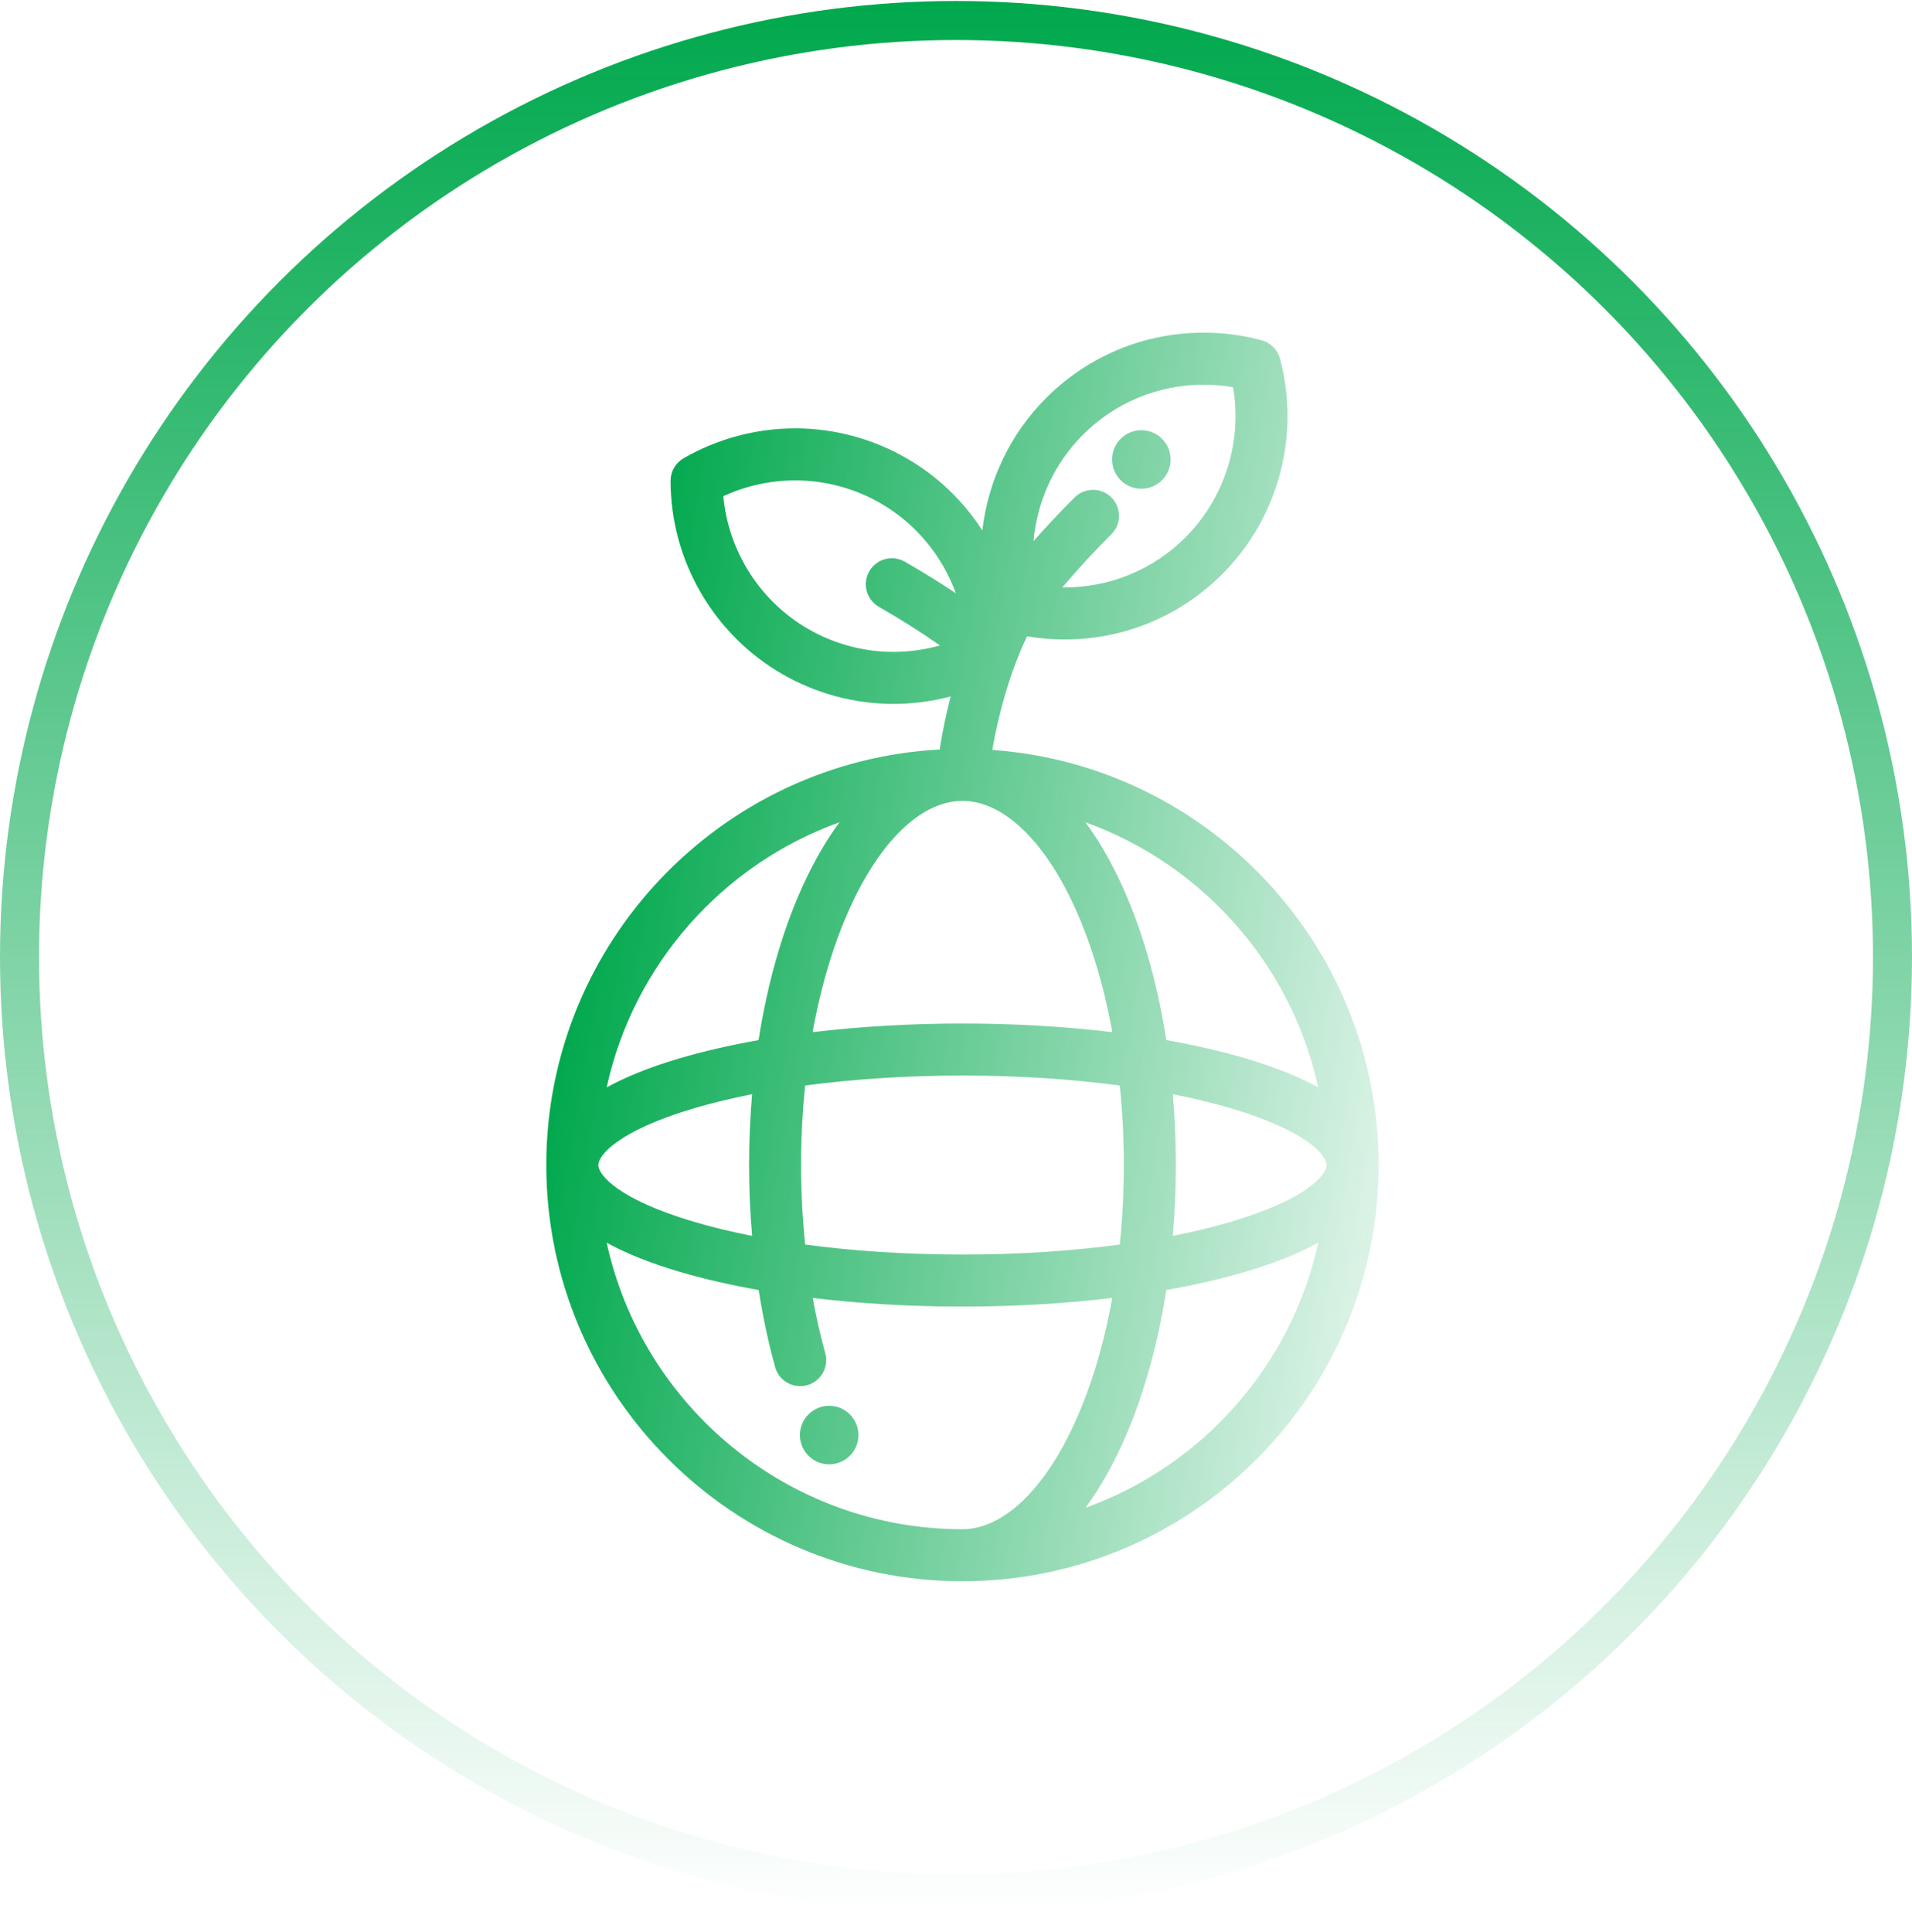 <svg width="98" height="99" viewBox="0 0 98 99" fill="none" xmlns="http://www.w3.org/2000/svg">
<circle cx="49" cy="49.05" r="48" stroke="url(#paint0_linear_1173_751)" stroke-width="2"/>
<path fill-rule="evenodd" clip-rule="evenodd" d="M50.861 38.436C51.268 36.085 51.966 34.006 52.643 32.612C53.276 32.72 53.918 32.775 54.562 32.775C57.616 32.775 60.487 31.585 62.646 29.426C65.523 26.549 66.658 22.317 65.607 18.382C65.484 17.921 65.124 17.562 64.663 17.438C63.699 17.181 62.703 17.05 61.703 17.05C58.649 17.05 55.778 18.239 53.619 20.399C51.77 22.247 50.642 24.656 50.35 27.185C49.381 25.685 48.062 24.407 46.471 23.488C44.733 22.485 42.76 21.954 40.764 21.954C38.756 21.954 36.776 22.484 35.037 23.486C34.623 23.724 34.369 24.166 34.369 24.643C34.373 28.716 36.564 32.51 40.088 34.544C41.825 35.547 43.798 36.077 45.795 36.077C46.787 36.077 47.773 35.947 48.726 35.695C48.506 36.543 48.312 37.453 48.162 38.413C36.949 39.022 28.012 48.33 28 59.689L28 59.7L28 59.712L28 59.724L28 59.736C28.014 71.481 37.57 81.034 49.317 81.042C49.319 81.042 49.322 81.042 49.324 81.042C49.326 81.042 49.328 81.042 49.331 81.042C49.334 81.042 49.337 81.042 49.34 81.042C49.345 81.042 49.351 81.042 49.356 81.042C49.363 81.041 49.371 81.041 49.378 81.041C61.118 81.016 70.662 71.457 70.662 59.711C70.662 48.464 61.912 39.223 50.861 38.436ZM55.504 22.284C57.16 20.629 59.361 19.717 61.703 19.717C62.206 19.717 62.706 19.76 63.2 19.845C63.679 22.633 62.779 25.522 60.761 27.541C59.105 29.196 56.904 30.108 54.562 30.108C54.541 30.108 54.521 30.108 54.501 30.107L54.501 30.107C54.484 30.107 54.468 30.106 54.451 30.106C55.254 29.156 56.076 28.266 56.963 27.384C57.485 26.866 57.488 26.021 56.969 25.499C56.45 24.977 55.606 24.974 55.084 25.493C54.345 26.227 53.649 26.967 52.972 27.738C53.149 25.707 54.026 23.762 55.504 22.284ZM60.113 56.081C61.175 56.29 62.173 56.531 63.093 56.803C66.971 57.952 67.996 59.208 67.996 59.712C67.996 60.215 66.971 61.471 63.093 62.619C62.173 62.892 61.175 63.133 60.113 63.343C60.214 62.154 60.269 60.941 60.269 59.712C60.269 58.482 60.214 57.269 60.113 56.081ZM67.567 55.732C66.622 55.211 65.406 54.708 63.85 54.247C62.611 53.88 61.244 53.566 59.781 53.308C59.298 50.216 58.467 47.373 57.324 44.994C56.808 43.919 56.242 42.967 55.634 42.143C61.617 44.296 66.192 49.423 67.567 55.732ZM57.602 59.712C57.602 61.1 57.531 62.464 57.395 63.787C54.9 64.121 52.165 64.299 49.331 64.299C46.498 64.299 43.764 64.121 41.27 63.787C41.132 62.453 41.06 61.087 41.06 59.712C41.06 58.323 41.132 56.959 41.267 55.636C43.762 55.302 46.497 55.124 49.331 55.124C52.165 55.124 54.9 55.302 57.395 55.636C57.531 56.959 57.602 58.323 57.602 59.712ZM45.049 31.101C46.135 31.723 47.16 32.371 48.181 33.081C47.407 33.298 46.604 33.411 45.795 33.411C44.267 33.411 42.754 33.004 41.421 32.235C38.949 30.808 37.332 28.25 37.073 25.432C38.227 24.9 39.489 24.621 40.764 24.621C42.293 24.621 43.805 25.028 45.138 25.797C46.948 26.842 48.299 28.494 48.995 30.409C48.143 29.84 47.279 29.306 46.375 28.788C45.736 28.422 44.922 28.642 44.556 29.281C44.189 29.92 44.41 30.735 45.049 31.101ZM49.331 41.047L49.333 41.047H49.334C51.328 41.049 53.364 42.908 54.921 46.148C55.854 48.091 56.558 50.389 57.011 52.901C54.599 52.611 52.003 52.458 49.331 52.458C46.66 52.458 44.064 52.611 41.651 52.901C42.104 50.389 42.809 48.091 43.742 46.148C45.298 42.907 47.336 41.047 49.331 41.047ZM43.028 42.143C42.42 42.967 41.854 43.92 41.338 44.994C40.195 47.373 39.364 50.216 38.881 53.308C37.418 53.566 36.051 53.88 34.812 54.247C33.256 54.708 32.041 55.211 31.095 55.732C32.471 49.423 37.045 44.296 43.028 42.143ZM30.667 59.711V59.706C30.674 59.199 31.704 57.948 35.569 56.803C36.489 56.531 37.488 56.29 38.549 56.08C38.448 57.269 38.394 58.482 38.394 59.712C38.394 60.932 38.447 62.147 38.55 63.342C37.488 63.133 36.49 62.892 35.569 62.619C31.704 61.475 30.674 60.224 30.667 59.717V59.711ZM49.363 78.375C49.352 78.375 49.342 78.376 49.331 78.376C40.405 78.376 32.924 72.077 31.095 63.691C32.041 64.212 33.256 64.715 34.812 65.176C36.052 65.543 37.42 65.857 38.885 66.115C39.099 67.485 39.381 68.81 39.729 70.067C39.926 70.776 40.66 71.192 41.37 70.995C42.079 70.798 42.495 70.064 42.298 69.354C42.047 68.447 41.832 67.499 41.656 66.523C44.067 66.812 46.661 66.965 49.331 66.965C52.003 66.965 54.599 66.812 57.011 66.522C56.558 69.034 55.854 71.332 54.921 73.275C53.372 76.5 51.348 78.356 49.363 78.375ZM55.635 77.279C56.242 76.455 56.808 75.503 57.324 74.429C58.467 72.05 59.298 69.207 59.781 66.115C61.244 65.857 62.611 65.543 63.85 65.176C65.406 64.715 66.622 64.212 67.567 63.691C66.192 69.999 61.617 75.126 55.635 77.279ZM44 73.55C44 74.379 43.328 75.05 42.5 75.05C41.672 75.05 41 74.379 41 73.55C41 72.722 41.672 72.05 42.5 72.05C43.328 72.05 44 72.722 44 73.55ZM58.5 25.05C59.328 25.05 60 24.379 60 23.55C60 22.722 59.328 22.05 58.5 22.05C57.672 22.05 57 22.722 57 23.55C57 24.379 57.672 25.05 58.5 25.05Z" fill="url(#paint1_linear_1173_751)"/>
<defs>
<linearGradient id="paint0_linear_1173_751" x1="49" y1="0.05" x2="49" y2="98.05" gradientUnits="userSpaceOnUse">
<stop stop-color="#00A84D"/>
<stop offset="1" stop-color="#00A84D" stop-opacity="0"/>
</linearGradient>
<linearGradient id="paint1_linear_1173_751" x1="34.14" y1="19.959" x2="83.266" y2="28.202" gradientUnits="userSpaceOnUse">
<stop stop-color="#00A84D"/>
<stop offset="1" stop-color="#00A84D" stop-opacity="0"/>
</linearGradient>
</defs>
</svg>
